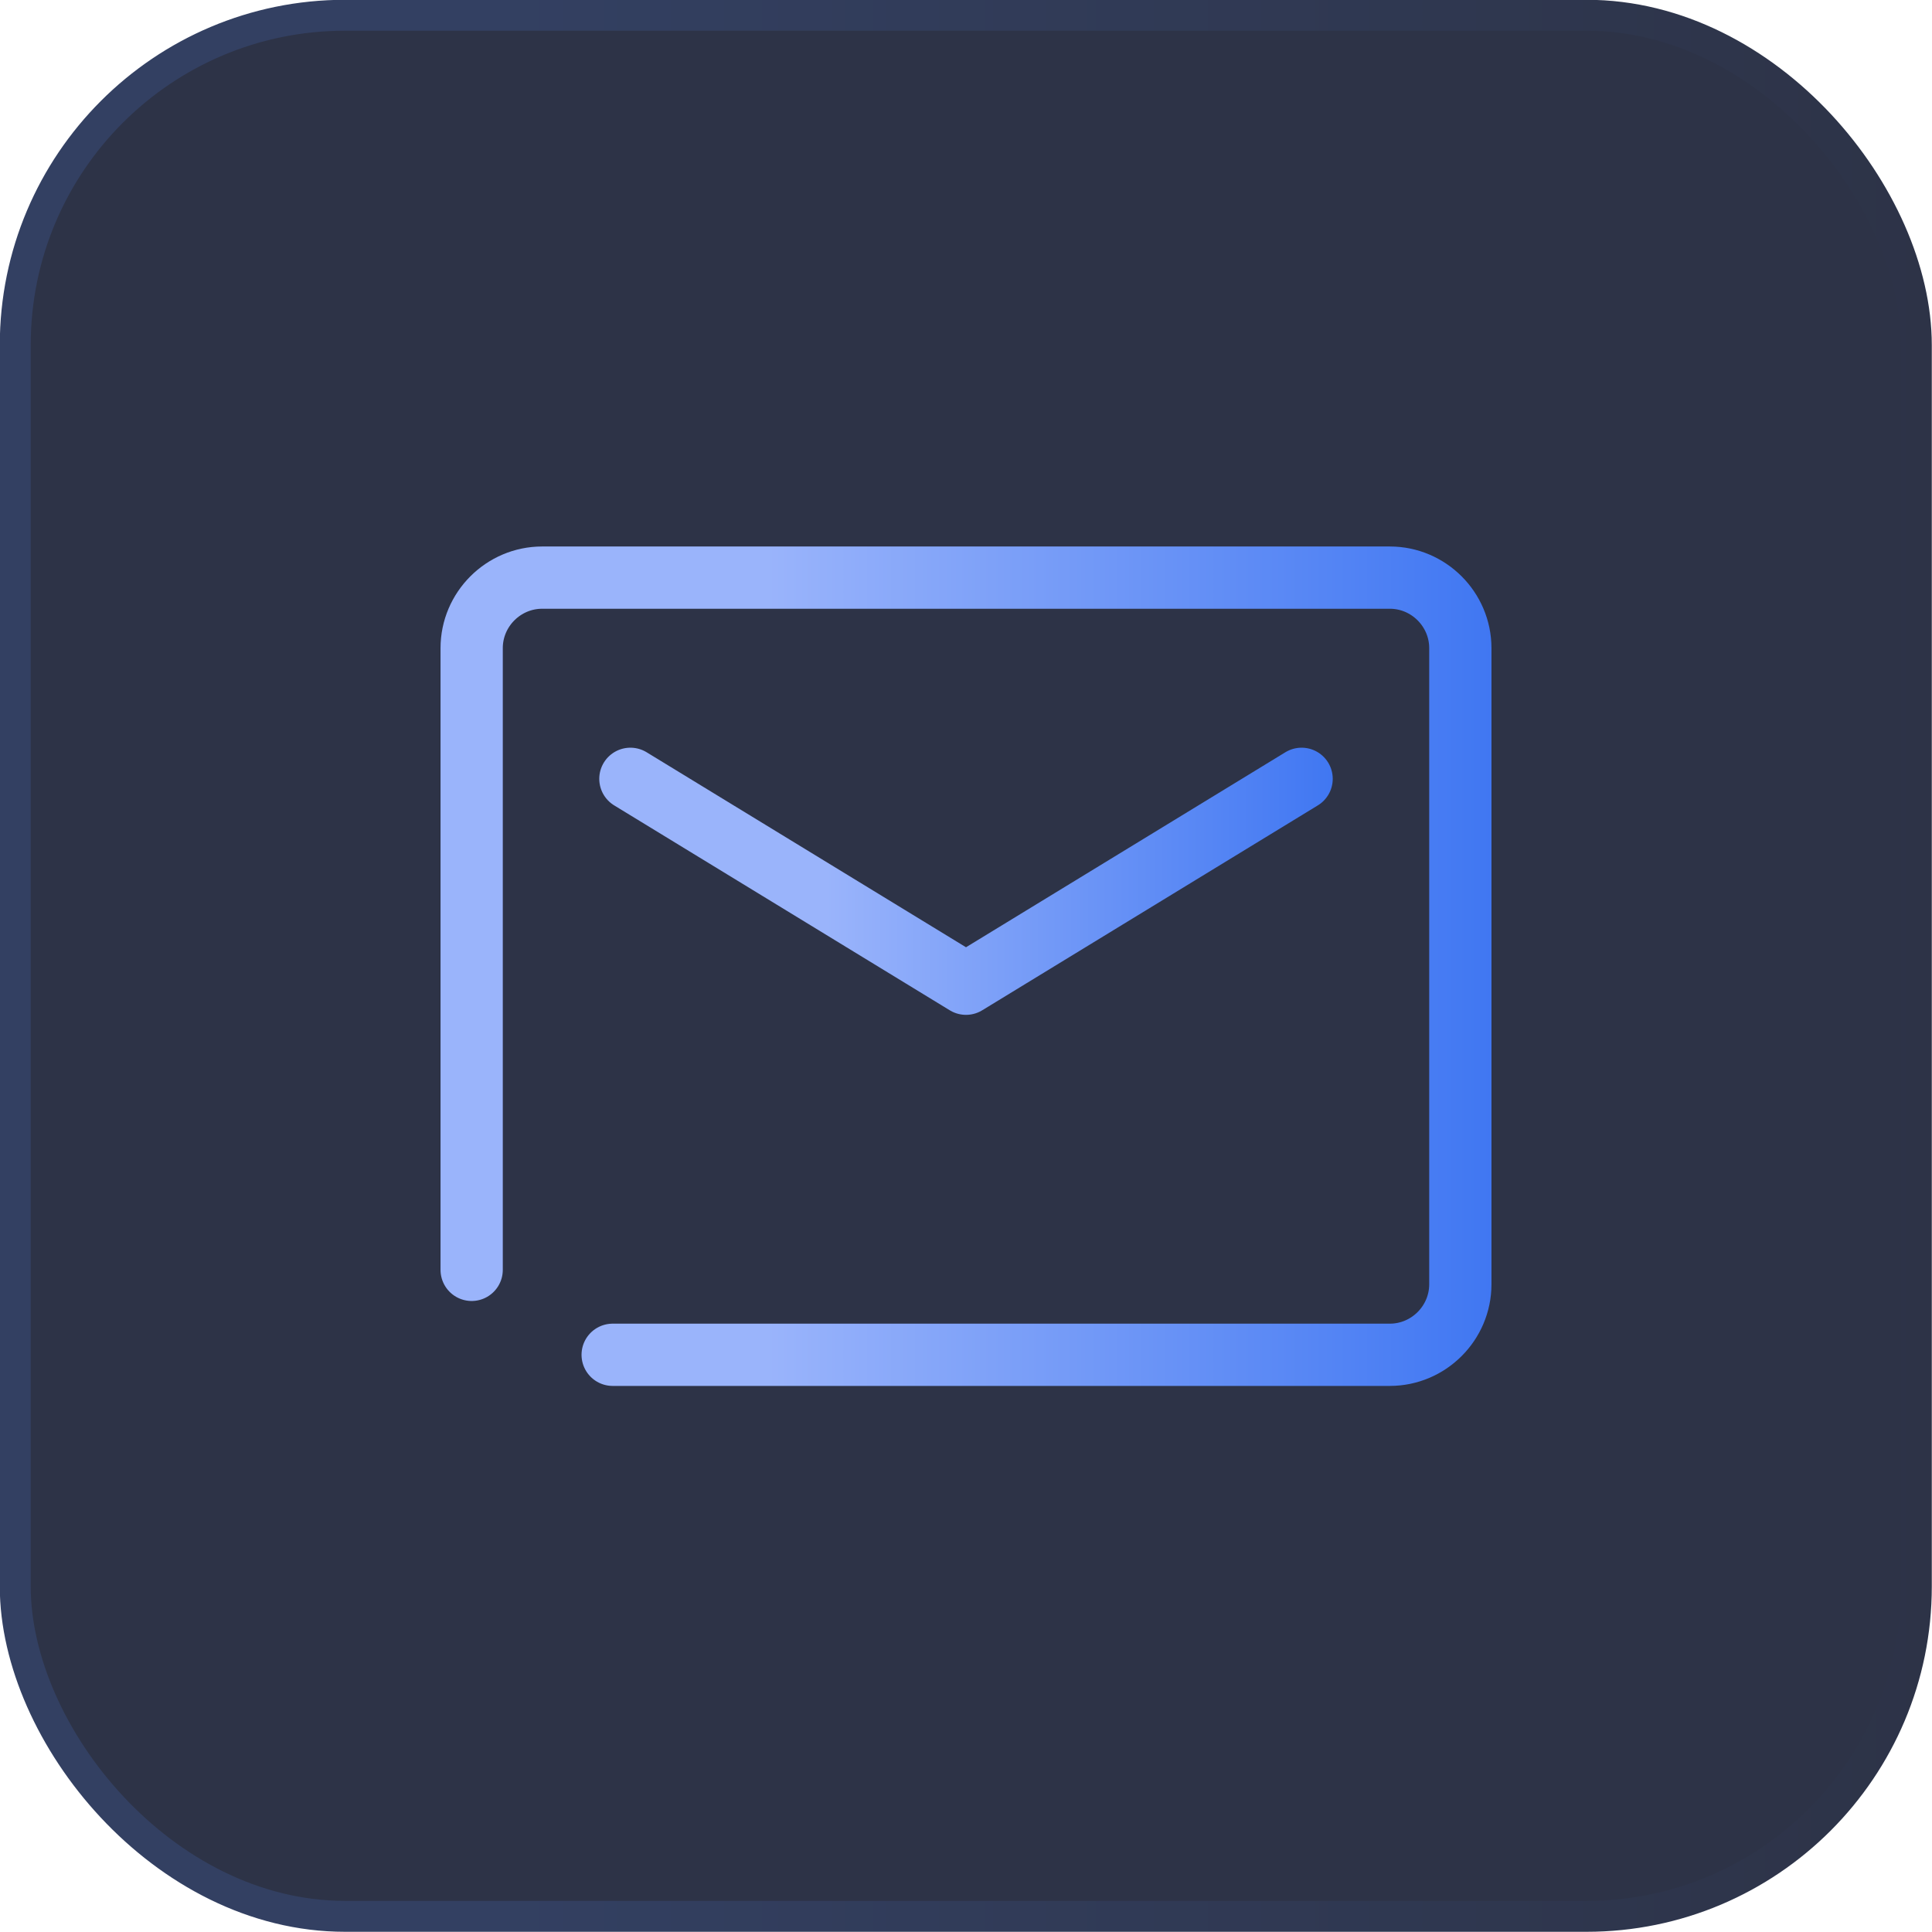 <?xml version="1.0" encoding="UTF-8"?>
<svg id="_图层_1" data-name=" 图层 1" xmlns="http://www.w3.org/2000/svg" xmlns:xlink="http://www.w3.org/1999/xlink" viewBox="0 0 46.86 46.86">
  <defs>
    <style>
      .cls-1 {
        fill: #2365c8;
      }

      .cls-2 {
        fill: #3895fc;
      }

      .cls-3 {
        fill: url(#_未命名的渐变_83);
      }

      .cls-4 {
        stroke: url(#_未命名的渐变_47);
      }

      .cls-4, .cls-5 {
        fill: none;
        stroke-linecap: round;
        stroke-linejoin: round;
        stroke-width: 1.51px;
      }

      .cls-5 {
        stroke: url(#_未命名的渐变_47-2);
      }

      .cls-6 {
        fill: #2d3347;
        stroke: url(#_未命名的渐变_125);
        stroke-miterlimit: 10;
        stroke-width: .75px;
      }

      .cls-7 {
        opacity: 0;
      }
    </style>
    <linearGradient id="_未命名的渐变_125" data-name="未命名的渐变 125" x1="0" y1="23.43" x2="46.86" y2="23.43" gradientUnits="userSpaceOnUse">
      <stop offset=".25" stop-color="#334062"/>
      <stop offset="1" stop-color="#2d3347"/>
    </linearGradient>
    <linearGradient id="_未命名的渐变_83" data-name="未命名的渐变 83" x1="22.39" y1="-100.57" x2="33.86" y2="-100.57" gradientTransform="translate(0 -77.06) scale(1 -1)" gradientUnits="userSpaceOnUse">
      <stop offset="0" stop-color="#3895fc"/>
      <stop offset="1" stop-color="#2365c8"/>
    </linearGradient>
    <linearGradient id="_未命名的渐变_47" data-name="未命名的渐变 47" x1="10.68" y1="23.43" x2="36.18" y2="23.43" gradientUnits="userSpaceOnUse">
      <stop offset=".31" stop-color="#9ab4fb"/>
      <stop offset="1" stop-color="#4077f2"/>
    </linearGradient>
    <linearGradient id="_未命名的渐变_47-2" data-name="未命名的渐变 47" x1="14.54" y1="21.37" x2="32.32" y2="21.37" xlink:href="#_未命名的渐变_47"/>
  </defs>
  <g>
    <rect class="cls-6" x=".37" y=".37" width="46.11" height="46.11" rx="8" ry="8"/>
    <g class="cls-7">
      <path class="cls-1" d="M24.64,26.88l-1.13-.65c-.3-.18-.47-.47-.47-.83v-4.33l1.6,.95v4.86Z"/>
      <path class="cls-1" d="M26.89,28.19l-1.19-.71c-.24-.12-.42-.42-.42-.65v-4.51l1.6,.95v4.92Z"/>
      <path class="cls-3" d="M33.18,19.53l-1.19,.71v5.4c0,.42-.24,.77-.59,1.01l-3.62,2.08c-.36,.18-.77,.18-1.13,0l-3.62-2.13c-.36-.18-.59-.59-.59-1.01v-4.21c0-.42,.24-.77,.59-1.01l3.74-2.19,2.08-1.19-.95-.53c-.42-.24-.89-.24-1.3,0l-5.16,2.96c-.42,.24-.65,.65-.65,1.13v5.93c0,.47,.24,.89,.65,1.13l5.16,2.96c.42,.24,.89,.24,1.3,0l5.16-2.96c.42-.24,.65-.65,.65-1.13v-5.93c-.06-.42-.24-.77-.53-1.01Z"/>
      <path class="cls-2" d="M26.89,23.26l-1.6-.95,5.87-3.44c.24-.18,.59-.18,.83,0l1.13,.65-6.23,3.74Z"/>
      <polygon class="cls-2" points="24.64 22.02 23.04 21.07 29.38 17.34 30.99 18.28 24.64 22.02"/>
    </g>
  </g>
  <g>
    <path class="cls-4" d="M14.86,32.86h18.85c.94,0,1.71-.77,1.71-1.71V15.72c0-.94-.77-1.71-1.71-1.71H13.15c-.94,0-1.71,.77-1.71,1.71v15.08"/>
    <polyline class="cls-5" points="31.57 18.89 23.43 23.86 15.29 18.89"/>
  </g>
</svg>